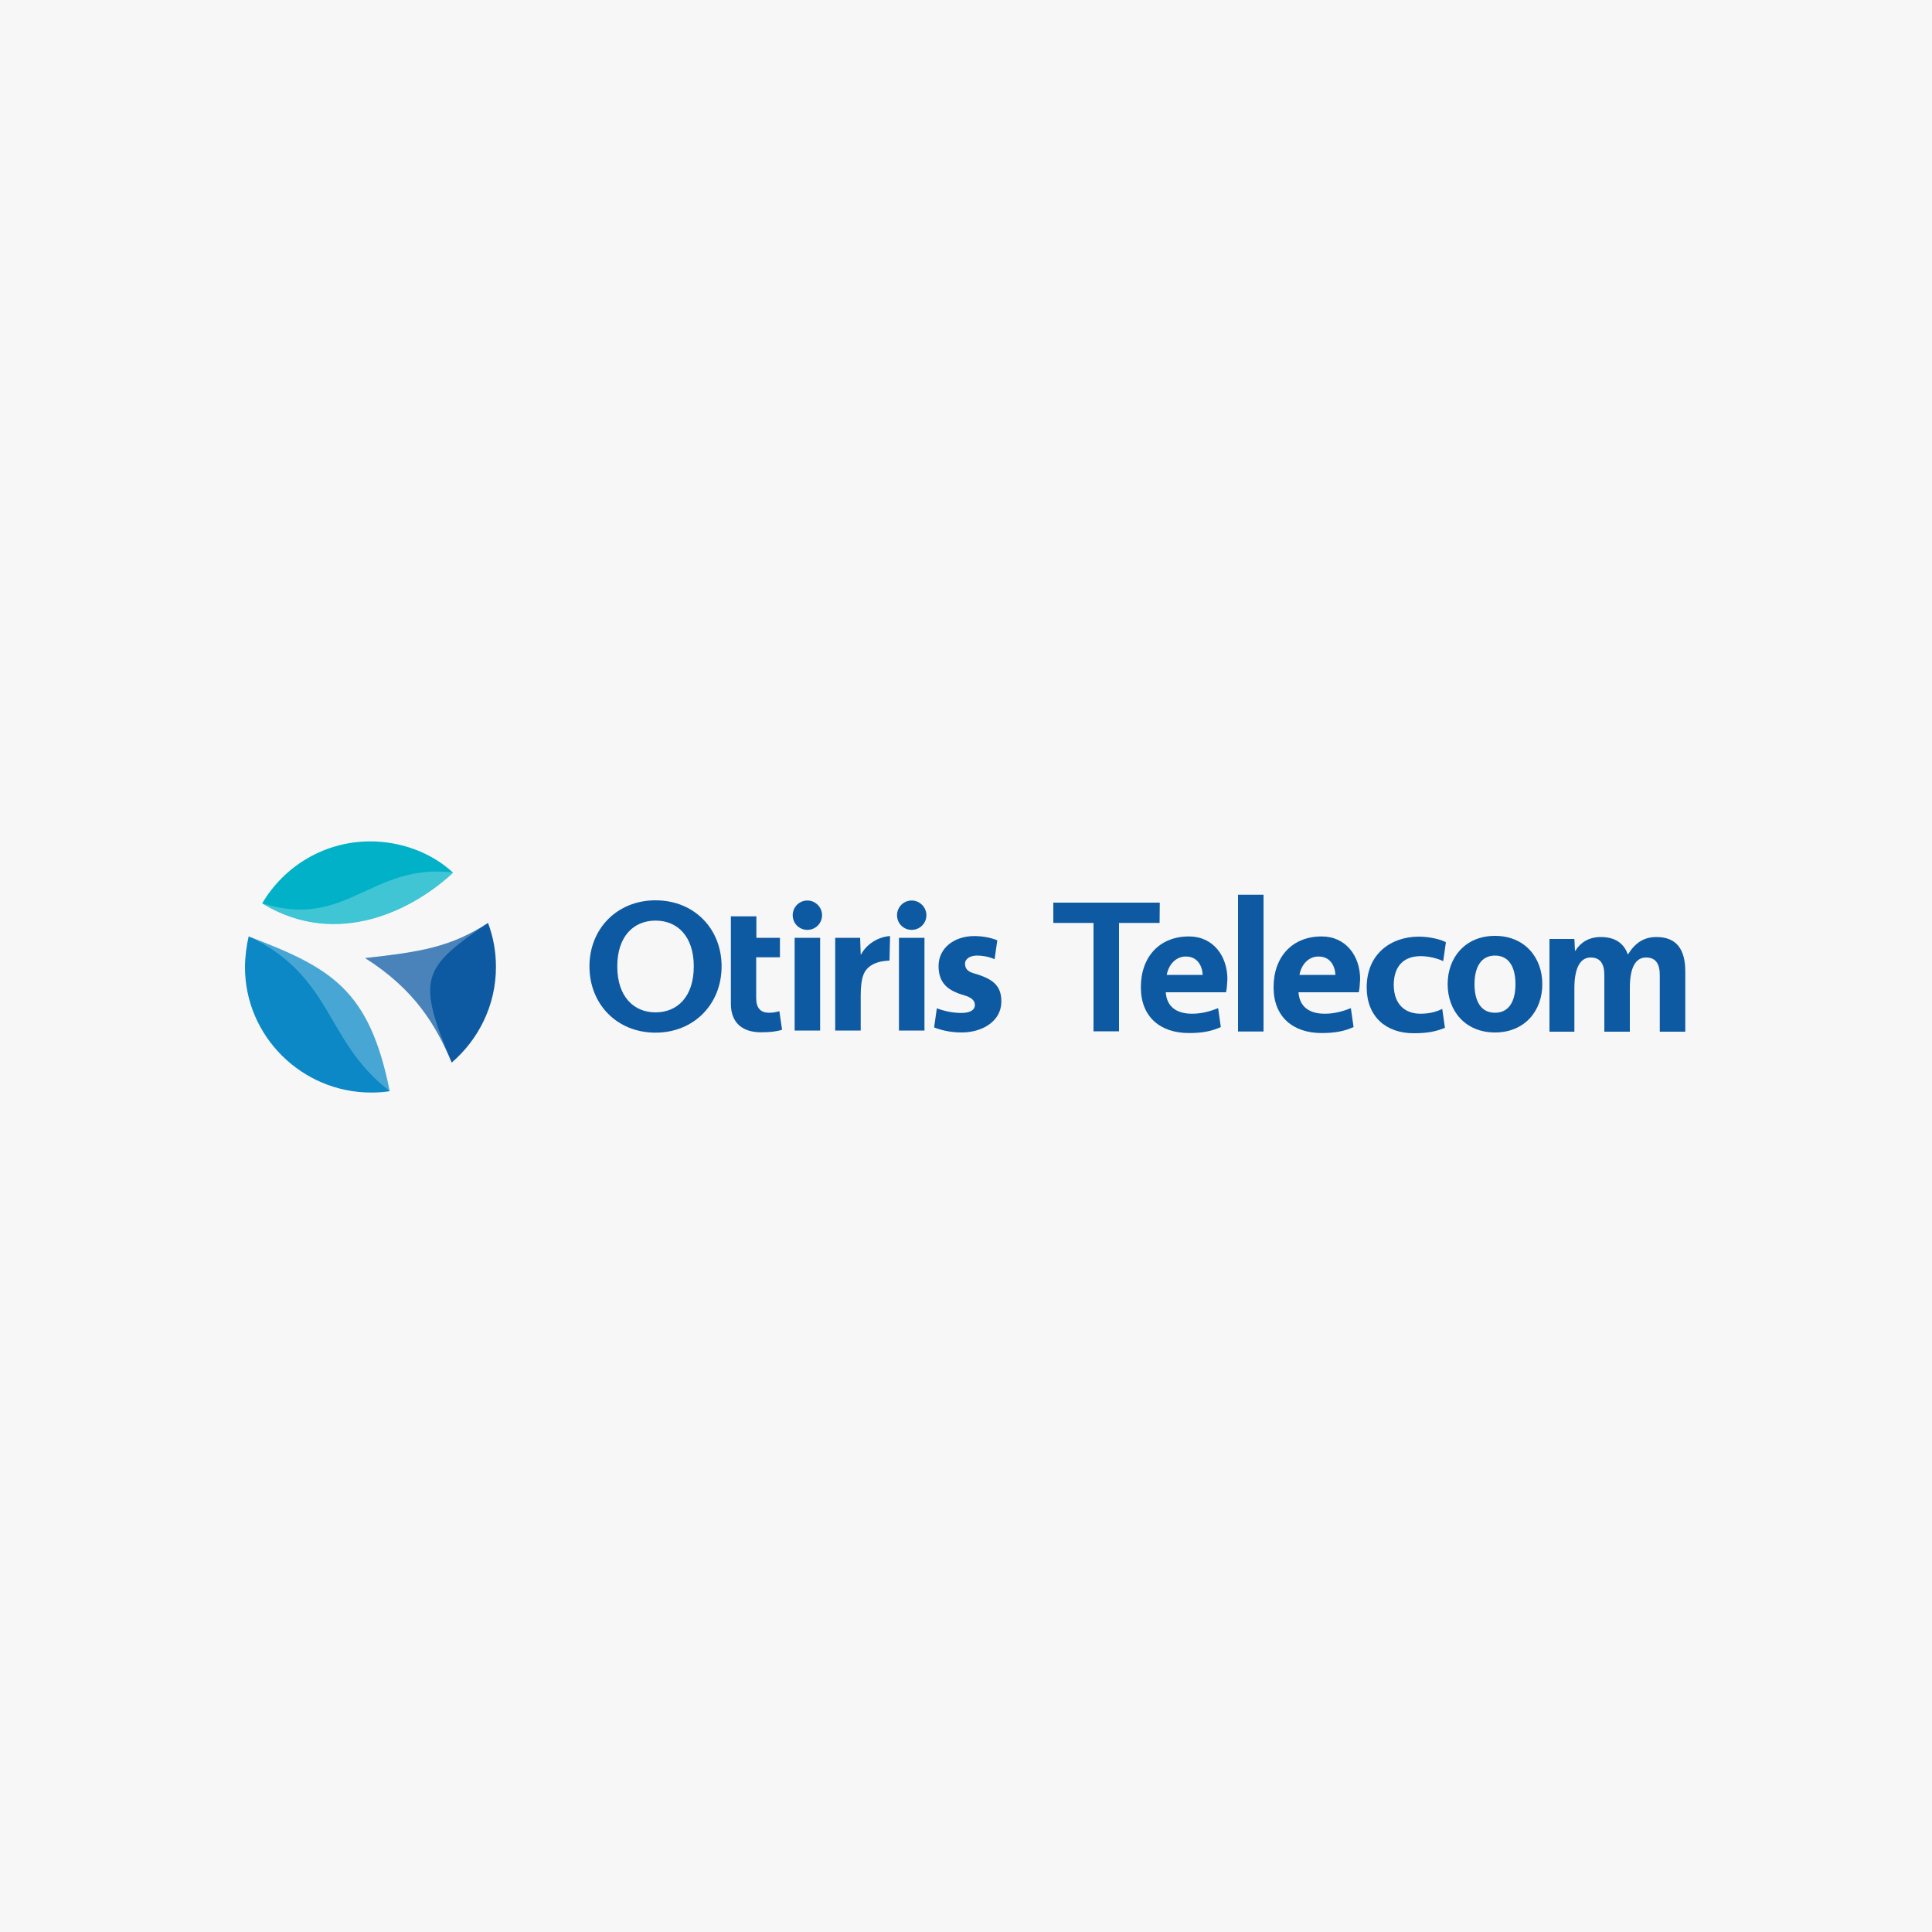 <?xml version="1.0" encoding="utf-8"?>
<!-- Generator: Adobe Illustrator 23.0.4, SVG Export Plug-In . SVG Version: 6.00 Build 0)  -->
<svg version="1.1" id="Calque_1" xmlns="http://www.w3.org/2000/svg" xmlns:xlink="http://www.w3.org/1999/xlink" x="0px" y="0px"
	 viewBox="0 0 1000 1000" style="enable-background:new 0 0 1000 1000;" xml:space="preserve">
<style type="text/css">
	.st0{fill:#F7F7F7;}
	.st1{fill-rule:evenodd;clip-rule:evenodd;fill:#0D5AA2;}
	.st2{fill-rule:evenodd;clip-rule:evenodd;fill:#0B88C5;}
	.st3{fill-rule:evenodd;clip-rule:evenodd;fill:#00B1C7;}
	.st4{opacity:0.25;fill-rule:evenodd;clip-rule:evenodd;fill:#FFFFFF;enable-background:new    ;}
	.st5{fill:#0D5AA2;}
</style>
<rect x="-500" class="st0" width="2000" height="1000"/>
<g>
	<path class="st1" d="M252.6,477.7c2.7,7.2,4.1,14.7,4.1,22.8c0,20-9.1,37.6-22.9,49.5c-8.1-19.4-19.2-37.9-44.8-54.1
		C217.9,492.7,233.4,490.2,252.6,477.7z"/>
	<path class="st2" d="M201.7,564.8c-3.1,0.5-6.3,0.7-9.6,0.7c-35.8,0-65.3-29.1-65.3-64.9c0-5,0.8-11.2,1.9-15.9
		C171.5,501,191.2,512.2,201.7,564.8z"/>
	<path class="st3" d="M191.7,435.5c15,0,31.1,5.3,42.8,16.2c-19.5,18.3-59.2,40-98.8,15.9C147,448.4,167.8,435.5,191.7,435.5z"/>
	<path class="st4" d="M252.6,477.7c-34.4,23.5-37,28.8-18.8,72.3c-8.1-19.4-19.2-37.9-44.8-54.1
		C217.9,492.7,233.4,490.2,252.6,477.7z"/>
	<path class="st4" d="M201.7,564.7c-33.8-25.8-28.7-58.8-72.9-80.1C171.5,501,191.2,512.2,201.7,564.7z"/>
	<path class="st4" d="M234.5,451.6c-19.5,18.3-59.2,40-98.8,15.9C179.3,481.4,192.2,446.5,234.5,451.6z"/>
</g>
<path class="st5" d="M373.5,500.2c0,19.5-14.3,34.3-34.2,34.3c-20,0-34.2-14.8-34.2-34.3s14.3-34.2,34.2-34.2
	C359.3,466,373.5,480.7,373.5,500.2z M359.1,500.2c0-15.6-8.5-23.7-19.8-23.7s-19.8,8.1-19.8,23.7c0,15.6,8.5,23.8,19.8,23.8
	S359.1,515.9,359.1,500.2z"/>
<path class="st5" d="M403.6,495.5h-12.2v21.1c0,5.3,2.4,7.6,6.7,7.6c1.8,0,3.5-0.3,5.3-0.8l1.4,9.6c-3.2,1-6.5,1.3-11,1.3
	c-8.5,0-15.5-4-15.5-14.8v-24v-10.1v-11.1h13.2v11.1h12.2v10.1H403.6z"/>
<path class="st5" d="M410.3,473.7c0-4.1,3.3-7.6,7.6-7.6c4.1,0,7.6,3.4,7.6,7.6s-3.4,7.6-7.6,7.6
	C413.6,481.3,410.3,477.9,410.3,473.7z M411.3,485.4h13.2v48h-13.2V485.4z"/>
<path class="st5" d="M460.4,497.2c-4.3,0.2-7.5,1-10.1,2.9c-3,2.2-4.8,5.6-4.8,15.2v18.1h-13.2v-48h12.9l0.3,8.6h0.2
	c2.8-5.3,8.8-9.1,15-9.5L460.4,497.2z"/>
<path class="st5" d="M464.3,473.7c0-4.1,3.3-7.6,7.6-7.6c4.1,0,7.6,3.4,7.6,7.6s-3.4,7.6-7.6,7.6
	C467.6,481.3,464.3,477.9,464.3,473.7z M465.3,485.4h13.2v48h-13.2V485.4z"/>
<path class="st5" d="M485.8,500c0-9.3,8.1-15.5,18.5-15.5c4.2,0,8.5,0.8,11.9,2.2l-1.4,9.8c-2.3-1.1-5.8-1.9-9.2-1.9
	c-3,0-6.1,1.4-6.1,4.2c0,2.6,1.4,4.1,4.6,5c10.1,2.9,14.2,6.5,14.2,14.6c0,10.2-9.9,16-20.5,16c-4.9,0-9.6-0.8-14.3-2.6l1.4-9.9
	c4.3,1.6,8.6,2.4,12.7,2.4c4.8,0,7-1.7,7-4.1c0-2.6-2.1-4-5.7-5.1C490.8,512.8,485.8,509,485.8,500z"/>
<path class="st5" d="M600.2,477.7h-21v56.1H566v-56.1h-20.8v-10.5h55.1L600.2,477.7L600.2,477.7z"/>
<path class="st5" d="M634.6,513.6h-31.2c0.5,7.5,5.6,11.1,13.6,11.1c4.7,0,9.1-1.1,13.5-2.9l1.4,9.8c-4.6,2.1-9.5,3.1-16.5,3.1
	c-14.8,0-24.9-8.3-24.9-23.7c0-15.8,9.7-26.3,24.9-26.3c12.6,0,19.9,10.2,19.9,22.1C635.2,509.1,635,511.9,634.6,513.6z
	 M603.9,504.6h18.6c-0.2-4.9-2.9-9.5-8.6-9.5C608.8,495,604.9,499.1,603.9,504.6z"/>
<path class="st5" d="M640.8,533.9v-70.8H654v70.8H640.8z"/>
<path class="st5" d="M703.3,513.6h-31.2c0.5,7.5,5.6,11.1,13.6,11.1c4.7,0,9.1-1.1,13.5-2.9l1.4,9.8c-4.6,2.1-9.5,3.1-16.5,3.1
	c-14.8,0-24.9-8.3-24.9-23.7c0-15.8,9.7-26.3,24.9-26.3c12.6,0,19.9,10.2,19.9,22.1C703.9,509.1,703.7,511.9,703.3,513.6z
	 M672.6,504.6h18.6c-0.2-4.9-2.9-9.5-8.6-9.5C677.4,495,673.6,499.1,672.6,504.6z"/>
<path class="st5" d="M735.2,524.7c4.5,0,8.1-0.9,11.3-2.5l1.4,9.8c-4.7,1.9-9,2.8-16.2,2.8c-14.5,0-24.3-8.8-24.3-23.7
	c0-17.7,12.9-26.3,27-26.3c5.5,0,11.3,1.4,14,2.9l-1.4,9.8c-3-1.5-7.7-2.6-11.6-2.6c-8.9,0-14,5.2-14,15
	C721.5,520.2,727.6,524.7,735.2,524.7z"/>
<path class="st5" d="M798.3,509.4c0,13.9-9.2,25-24.5,25s-24.5-11.1-24.5-25c0-13.9,9.2-25,24.5-25S798.3,495.5,798.3,509.4z
	 M784.4,509.4c0-8.6-3.2-14.8-10.6-14.8s-10.6,6.3-10.6,14.8c0,8.6,3.2,14.8,10.6,14.8C781.2,524.2,784.4,518,784.4,509.4z"/>
<path class="st5" d="M842.7,493.9c3.8-6.1,8.4-8.9,14.7-8.9c10.2,0,14.9,6.2,14.9,17.8V534h-13.2v-29.3c0-6-2.2-9.1-7.1-9.1
	c-5.5,0-8.4,5.3-8.4,15.8V534h-13.2v-29.3c0-6-2.2-9.1-7.1-9.1c-5.3,0-8.4,5.3-8.4,15.8V534H802v-48h12.9l0.3,6.1h0.2
	c2.7-4.3,7-7.1,13.2-7.1c6.9,0,11.8,2.9,13.9,8.9H842.7z"/>
</svg>
